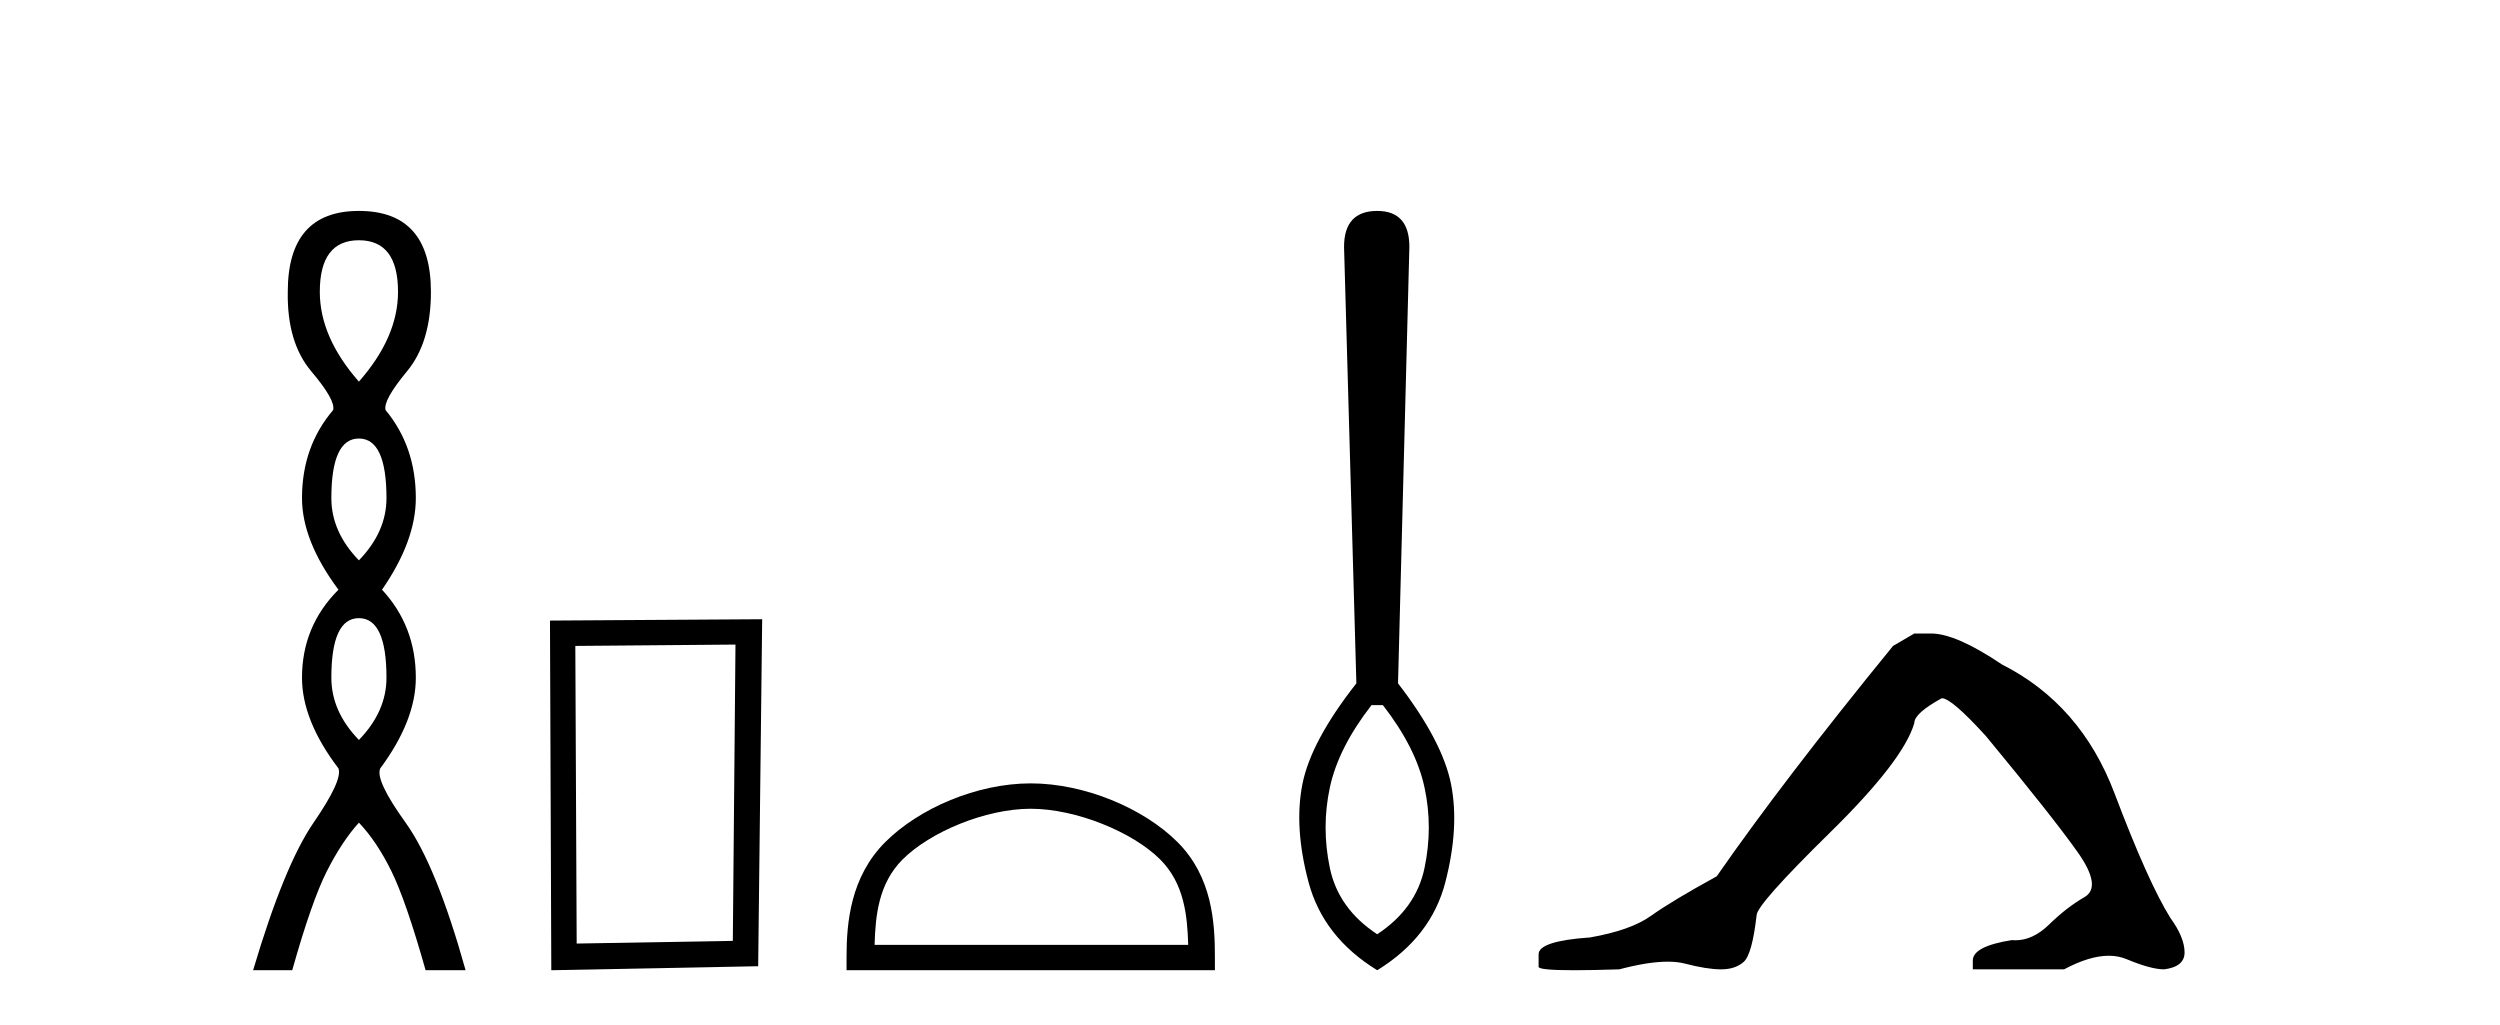 <?xml version='1.0' encoding='UTF-8' standalone='yes'?><svg xmlns='http://www.w3.org/2000/svg' xmlns:xlink='http://www.w3.org/1999/xlink' width='100.0' height='41.0' ><path d='M 14.356 9.61 Q 15.921 9.61 15.921 11.673 Q 15.921 13.487 14.356 15.265 Q 12.792 13.487 12.792 11.673 Q 12.792 9.61 14.356 9.61 ZM 14.356 17.541 Q 15.459 17.541 15.459 19.924 Q 15.459 21.276 14.356 22.414 Q 13.254 21.276 13.254 19.924 Q 13.254 17.541 14.356 17.541 ZM 14.356 24.726 Q 15.459 24.726 15.459 27.108 Q 15.459 28.46 14.356 29.598 Q 13.254 28.46 13.254 27.108 Q 13.254 24.726 14.356 24.726 ZM 14.356 8.437 Q 11.511 8.437 11.511 11.673 Q 11.476 13.7 12.454 14.856 Q 13.432 16.012 13.325 16.403 Q 12.08 17.862 12.08 19.924 Q 12.08 21.631 13.538 23.588 Q 12.08 25.046 12.08 27.108 Q 12.08 28.816 13.538 30.736 Q 13.716 31.198 12.543 32.906 Q 11.369 34.613 10.124 38.809 L 11.689 38.809 Q 12.471 36.035 13.076 34.844 Q 13.681 33.652 14.356 32.906 Q 15.068 33.652 15.655 34.844 Q 16.241 36.035 17.024 38.809 L 18.624 38.809 Q 17.451 34.613 16.224 32.906 Q 14.997 31.198 15.21 30.736 Q 16.633 28.816 16.633 27.108 Q 16.633 25.046 15.281 23.588 Q 16.633 21.631 16.633 19.924 Q 16.633 17.862 15.423 16.403 Q 15.317 16.012 16.277 14.856 Q 17.237 13.7 17.237 11.673 Q 17.237 8.437 14.356 8.437 Z' style='fill:#000000;stroke:none' /><path d='M 29.419 25.783 L 29.313 37.635 L 23.067 37.742 L 23.013 25.837 L 29.419 25.783 ZM 30.487 24.769 L 21.999 24.823 L 22.052 38.809 L 30.327 38.649 L 30.487 24.769 Z' style='fill:#000000;stroke:none' /><path d='M 41.229 32.35 C 43.041 32.35 45.31 33.281 46.407 34.378 C 47.368 35.339 47.493 36.612 47.528 37.795 L 34.983 37.795 C 35.018 36.612 35.144 35.339 36.104 34.378 C 37.202 33.281 39.417 32.35 41.229 32.35 ZM 41.229 31.335 C 39.079 31.335 36.766 32.329 35.41 33.684 C 34.019 35.075 33.862 36.906 33.862 38.275 L 33.862 38.809 L 48.596 38.809 L 48.596 38.275 C 48.596 36.906 48.492 35.075 47.101 33.684 C 45.746 32.329 43.379 31.335 41.229 31.335 Z' style='fill:#000000;stroke:none' /><path d='M 55.315 28.205 C 56.199 29.342 56.754 30.44 56.981 31.5 C 57.209 32.561 57.209 33.634 56.981 34.719 C 56.754 35.805 56.123 36.689 55.088 37.37 C 54.053 36.689 53.421 35.805 53.194 34.719 C 52.967 33.634 52.967 32.561 53.194 31.5 C 53.421 30.44 53.977 29.342 54.861 28.205 ZM 55.088 8.437 C 54.204 8.437 53.762 8.917 53.762 9.876 L 54.255 27.334 C 53.043 28.875 52.323 30.219 52.096 31.368 C 51.869 32.516 51.951 33.823 52.342 35.287 C 52.733 36.752 53.649 37.926 55.088 38.809 C 56.527 37.926 57.436 36.752 57.814 35.287 C 58.193 33.823 58.269 32.516 58.042 31.368 C 57.814 30.219 57.108 28.875 55.921 27.334 L 56.375 9.876 C 56.375 8.917 55.946 8.437 55.088 8.437 Z' style='fill:#000000;stroke:none' /><path d='M 76.573 25.34 L 75.722 25.837 Q 71.327 31.224 68.669 35.052 Q 66.861 36.045 66.046 36.629 Q 65.23 37.214 63.6 37.498 Q 61.544 37.64 61.544 38.171 L 61.544 38.207 L 61.544 38.668 Q 61.521 38.809 62.962 38.809 Q 63.683 38.809 64.77 38.774 Q 65.928 38.467 66.707 38.467 Q 67.097 38.467 67.393 38.543 Q 68.279 38.774 68.846 38.774 Q 69.413 38.774 69.75 38.473 Q 70.086 38.171 70.264 36.612 Q 70.264 36.186 73.205 33.298 Q 76.147 30.409 76.573 28.92 Q 76.573 28.53 77.672 27.928 Q 78.061 27.928 79.444 29.452 Q 82.138 32.713 83.112 34.095 Q 84.087 35.478 83.378 35.885 Q 82.669 36.293 81.96 36.984 Q 81.317 37.611 80.616 37.611 Q 80.544 37.611 80.472 37.604 Q 78.912 37.852 78.912 38.419 L 78.912 38.774 L 82.563 38.774 Q 83.579 38.23 84.351 38.23 Q 84.737 38.23 85.062 38.366 Q 86.036 38.774 86.568 38.774 Q 87.383 38.668 87.383 38.1 Q 87.383 37.498 86.816 36.718 Q 85.93 35.3 84.583 31.738 Q 83.236 28.176 80.082 26.581 Q 78.239 25.34 77.246 25.34 Z' style='fill:#000000;stroke:none' /></svg>